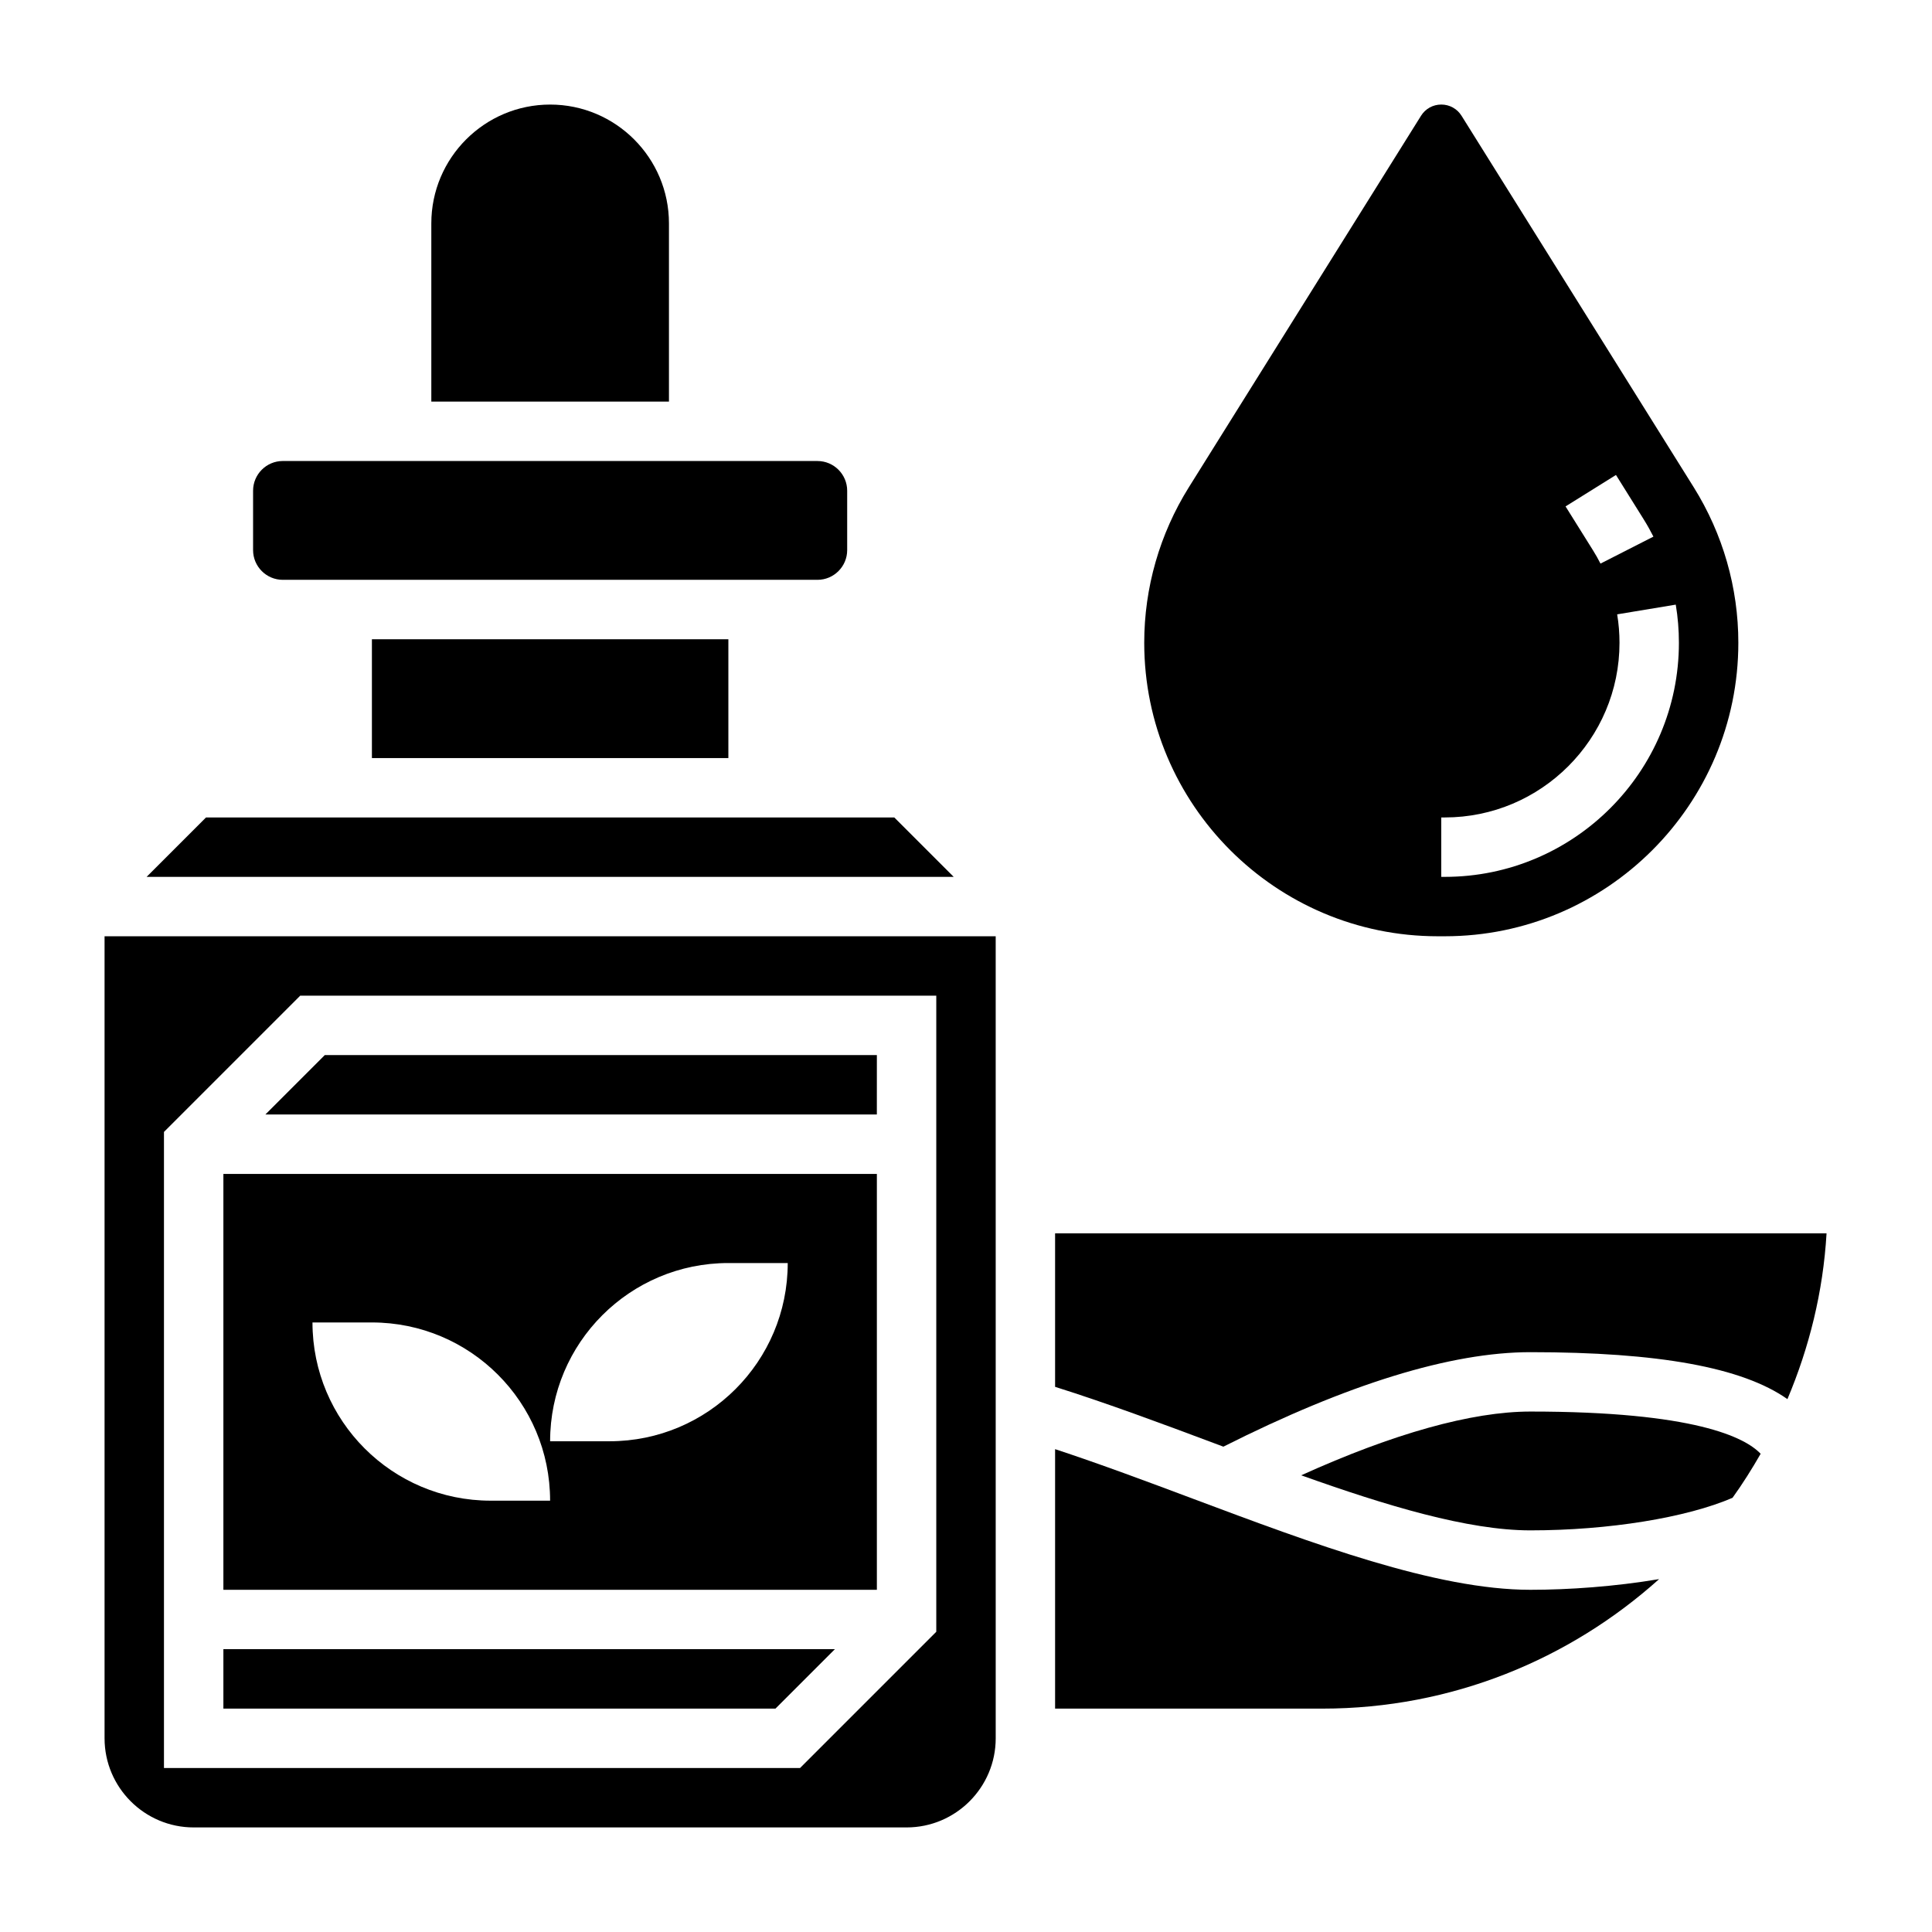 <?xml version="1.0" encoding="UTF-8"?>
<!-- Uploaded to: SVG Repo, www.svgrepo.com, Generator: SVG Repo Mixer Tools -->
<svg fill="#000000" width="800px" height="800px" version="1.1" viewBox="144 144 512 512" xmlns="http://www.w3.org/2000/svg">
 <g>
  <path d="m381 360.64h-182.41l-15.746 15.746h213.9z"/>
  <path d="m242.56 313.41h94.465v31.488h-94.465z"/>
  <path d="m218.94 297.66h141.7c4.336 0 7.871-3.535 7.871-7.871v-15.742c0-4.336-3.535-7.871-7.871-7.871l-141.7-0.004c-4.336 0-7.871 3.535-7.871 7.871v15.742c0 4.34 3.535 7.875 7.871 7.875z"/>
  <path d="m321.28 203.2c0-17.367-14.121-31.488-31.488-31.488-17.367 0-31.488 14.121-31.488 31.488v47.23h62.977z"/>
  <path d="m376.38 455.1h-173.18v110.21h173.18zm-102.34 86.594c-26.086 0-47.23-21.145-47.23-47.23h15.742c26.086 0 47.23 21.145 47.23 47.23zm31.488-15.746h-15.742c0-26.086 21.145-47.23 47.23-47.23h15.742c0 26.086-21.145 47.23-47.23 47.23z"/>
  <path d="m376.38 423.61h-146.31l-15.746 15.746h162.05z"/>
  <path d="m460.2 541.2c-12.195-4.574-24.688-9.242-36.59-13.16v68.762h70.848c34.281 0 65.52-13.043 89.223-34.32-11.746 1.98-23.953 2.832-34.117 2.832-25.047 0-57.742-12.266-89.363-24.113z"/>
  <path d="m203.2 581.05v15.746h146.31l15.742-15.746z"/>
  <path d="m171.71 604.67c0 13.02 10.598 23.617 23.617 23.617h188.93c13.02 0 23.617-10.598 23.617-23.617l-0.004-212.55h-236.16zm15.742-160.7 36.102-36.102h168.57v168.57l-36.102 36.102h-168.57z"/>
  <path d="m423.61 470.85v40.676c13.688 4.312 28.086 9.668 42.117 14.926 0.828 0.309 1.652 0.613 2.481 0.93 32.871-16.566 60.266-25.043 81.355-25.043 33.945 0 56.168 4.023 68.125 12.445 5.769-13.664 9.461-28.41 10.367-43.934z"/>
  <path d="m488.83 534.97c22.52 8.043 44.176 14.594 60.738 14.594 20.766 0 41.391-3.371 53.57-8.629 2.691-3.738 5.148-7.652 7.453-11.668-4.117-4.336-17.508-11.191-61.023-11.191-15.539 0-36.359 5.859-60.738 16.895z"/>
  <path d="m525.01 392.12h1.891c42.887 0 77.777-34.891 77.777-77.777 0-14.594-4.094-28.844-11.824-41.219l-61.531-98.445c-1.164-1.863-3.172-2.973-5.371-2.973-2.195 0-4.203 1.109-5.367 2.977l-61.527 98.449c-7.731 12.371-11.824 26.629-11.824 41.215 0 42.887 34.891 77.773 77.777 77.773zm47.238-122.25 7.25 11.602c0.969 1.543 1.859 3.125 2.676 4.738l-14.027 7.148c-0.613-1.211-1.281-2.394-2.008-3.551l-7.25-11.602zm-46.297 90.762h0.945c25.52 0 46.289-20.766 46.289-46.289 0-2.527-0.203-5.062-0.621-7.535l15.531-2.574c0.559 3.328 0.832 6.727 0.832 10.113 0 34.203-27.828 62.031-62.031 62.031h-0.945z"/>
 </g>
</svg>